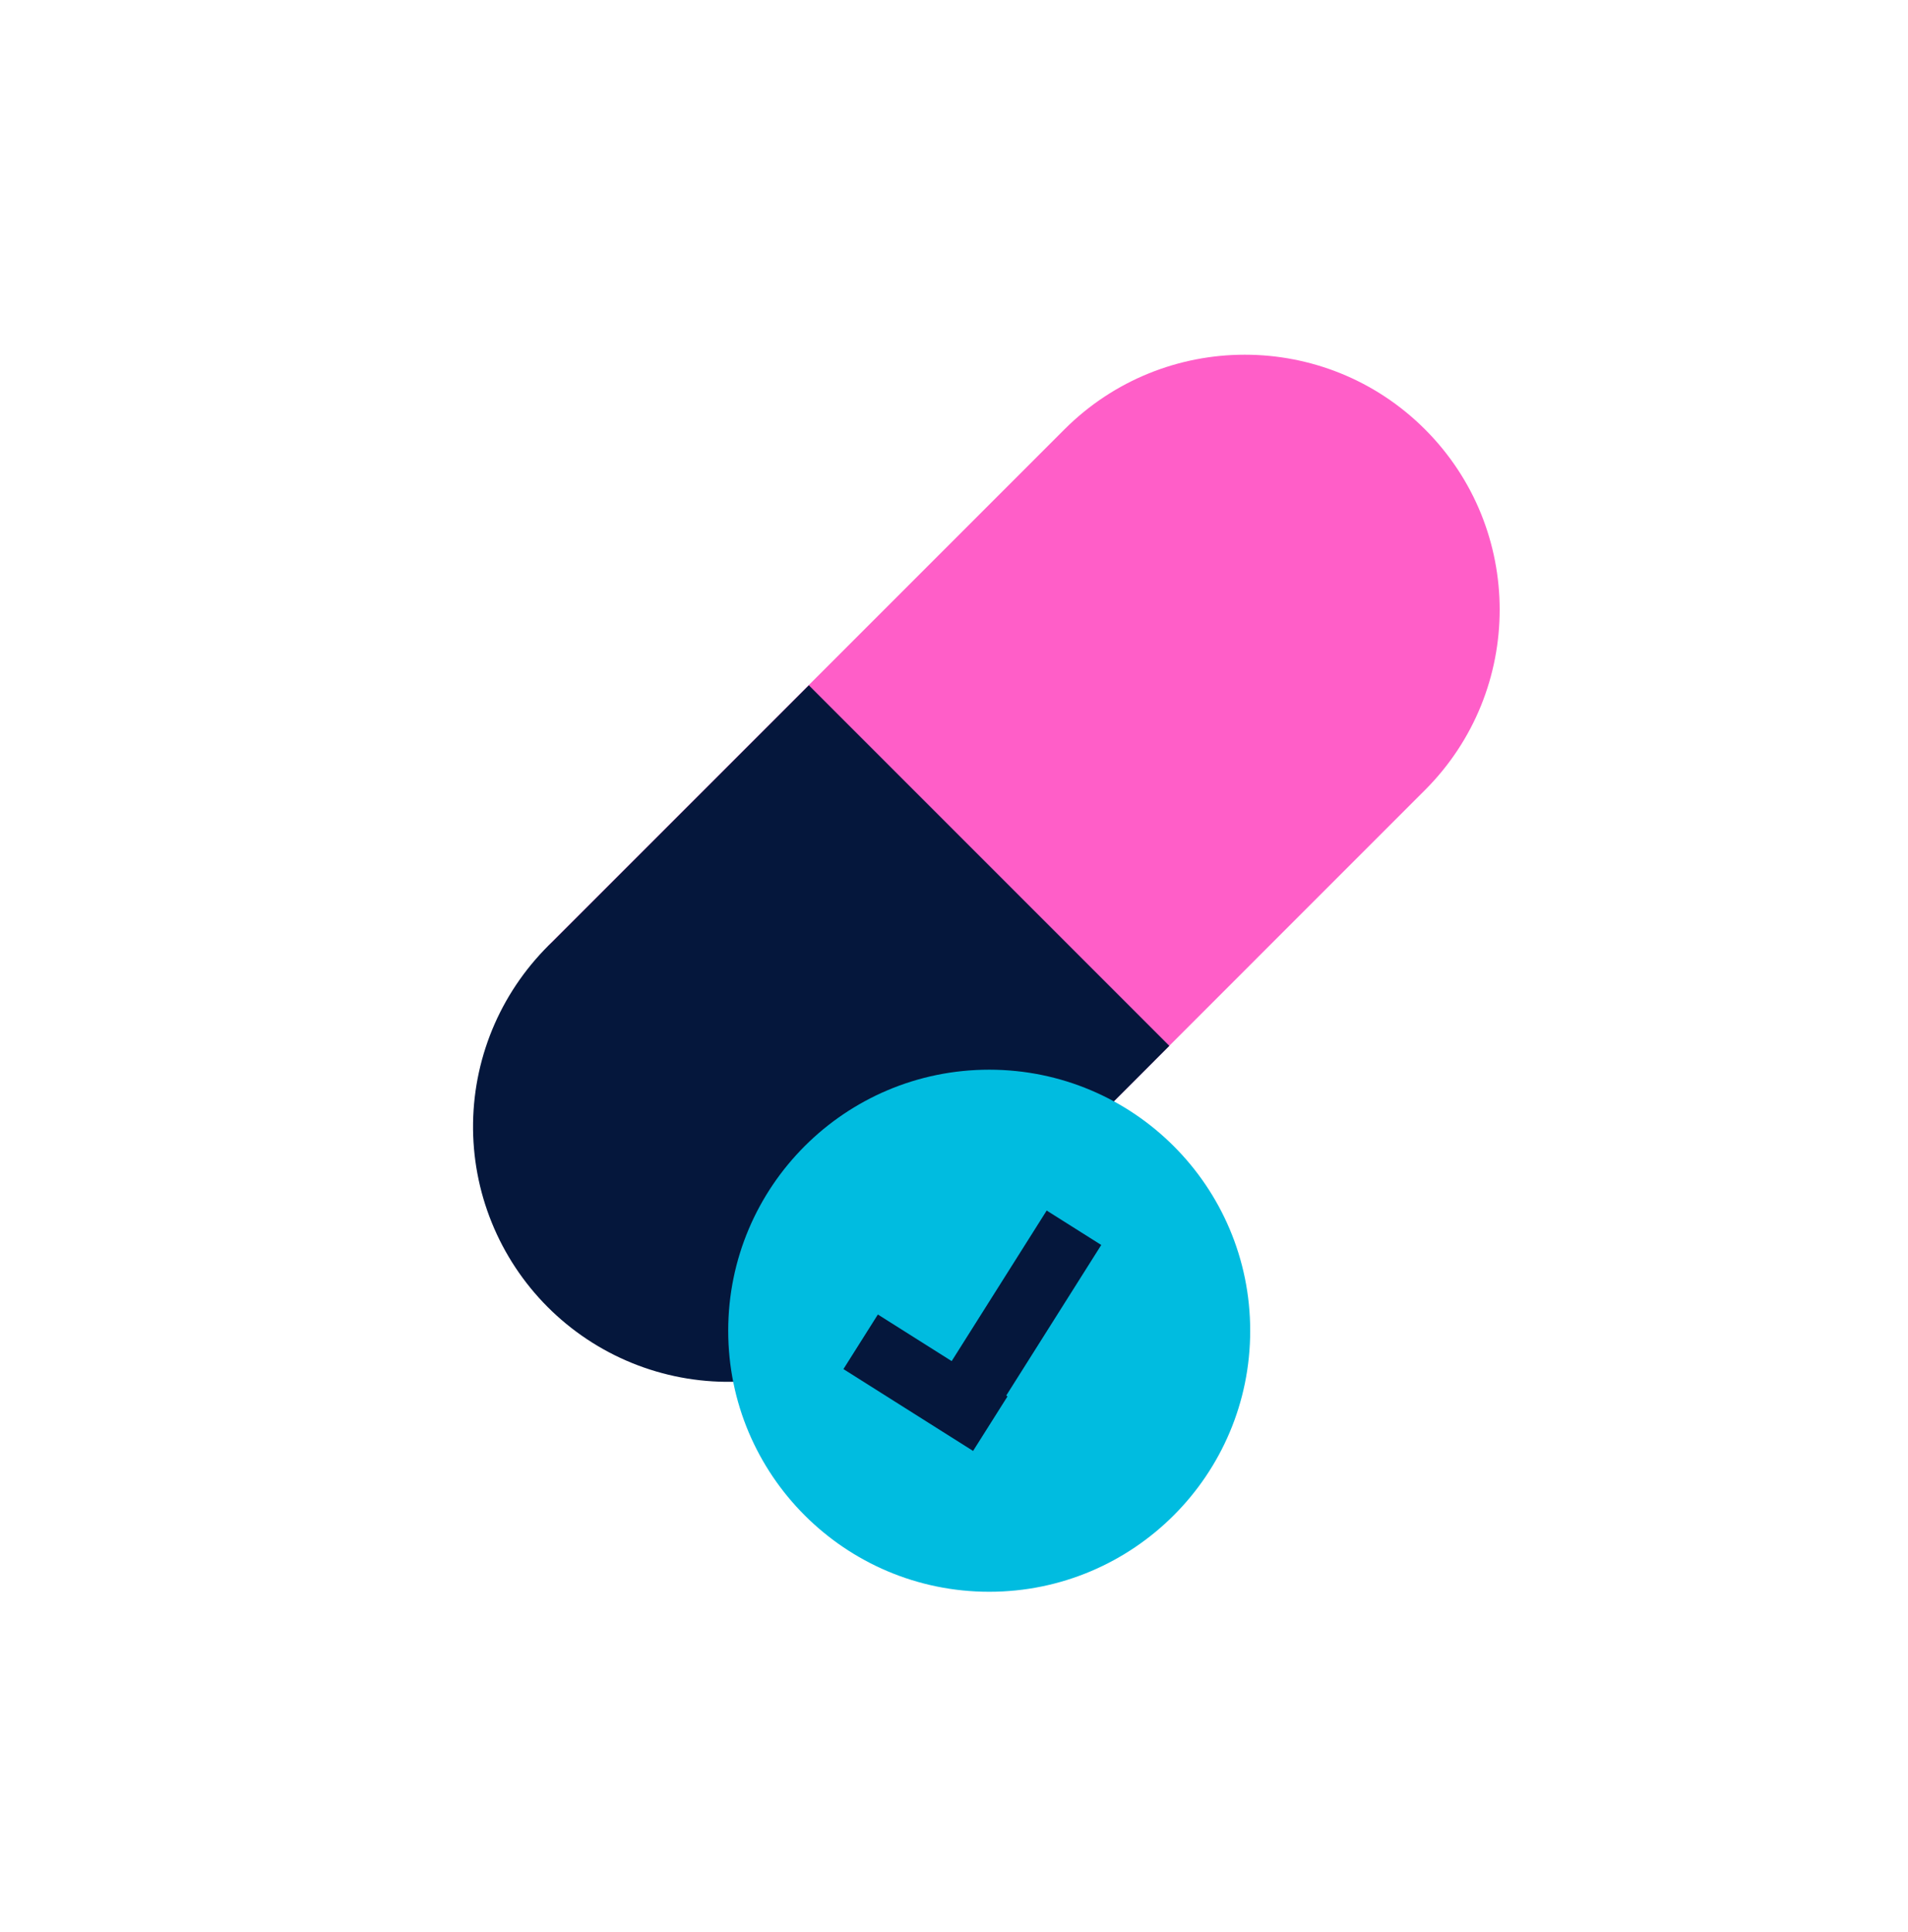 <svg width="80" height="81" viewBox="0 0 80 81" fill="none" xmlns="http://www.w3.org/2000/svg">
<path d="M59.746 33.122C63.923 28.946 63.924 22.175 59.749 18C55.575 13.825 48.804 13.827 44.627 18.004L23.185 39.446C19.009 43.623 19.007 50.393 23.182 54.568C27.357 58.743 34.127 58.741 38.304 54.565L59.746 33.122Z" fill="#FF5EC8"/>
<path d="M33.914 28.729L23.19 39.453C22.15 40.434 21.317 41.615 20.74 42.924C20.164 44.233 19.856 45.645 19.835 47.075C19.814 48.505 20.08 49.926 20.618 51.251C21.155 52.577 21.953 53.781 22.964 54.793C23.975 55.805 25.179 56.604 26.505 57.142C27.83 57.68 29.25 57.947 30.68 57.927C32.111 57.907 33.522 57.6 34.832 57.025C36.142 56.449 37.322 55.617 38.305 54.577L49.029 43.843L33.914 28.729Z" fill="#05173C"/>
<path d="M41.476 66.729C47.52 66.729 52.419 61.83 52.419 55.786C52.419 49.743 47.52 44.843 41.476 44.843C35.433 44.843 30.533 49.743 30.533 55.786C30.533 61.83 35.433 66.729 41.476 66.729Z" fill="#00BCE0"/>
<path d="M43.886 50.748L38.544 59.212L40.831 60.656L46.174 52.191L43.886 50.748Z" fill="#05173C"/>
<path d="M42.244 58.538L36.808 55.106L35.364 57.394L40.8 60.825L42.244 58.538Z" fill="#05173C"/>
</svg>
